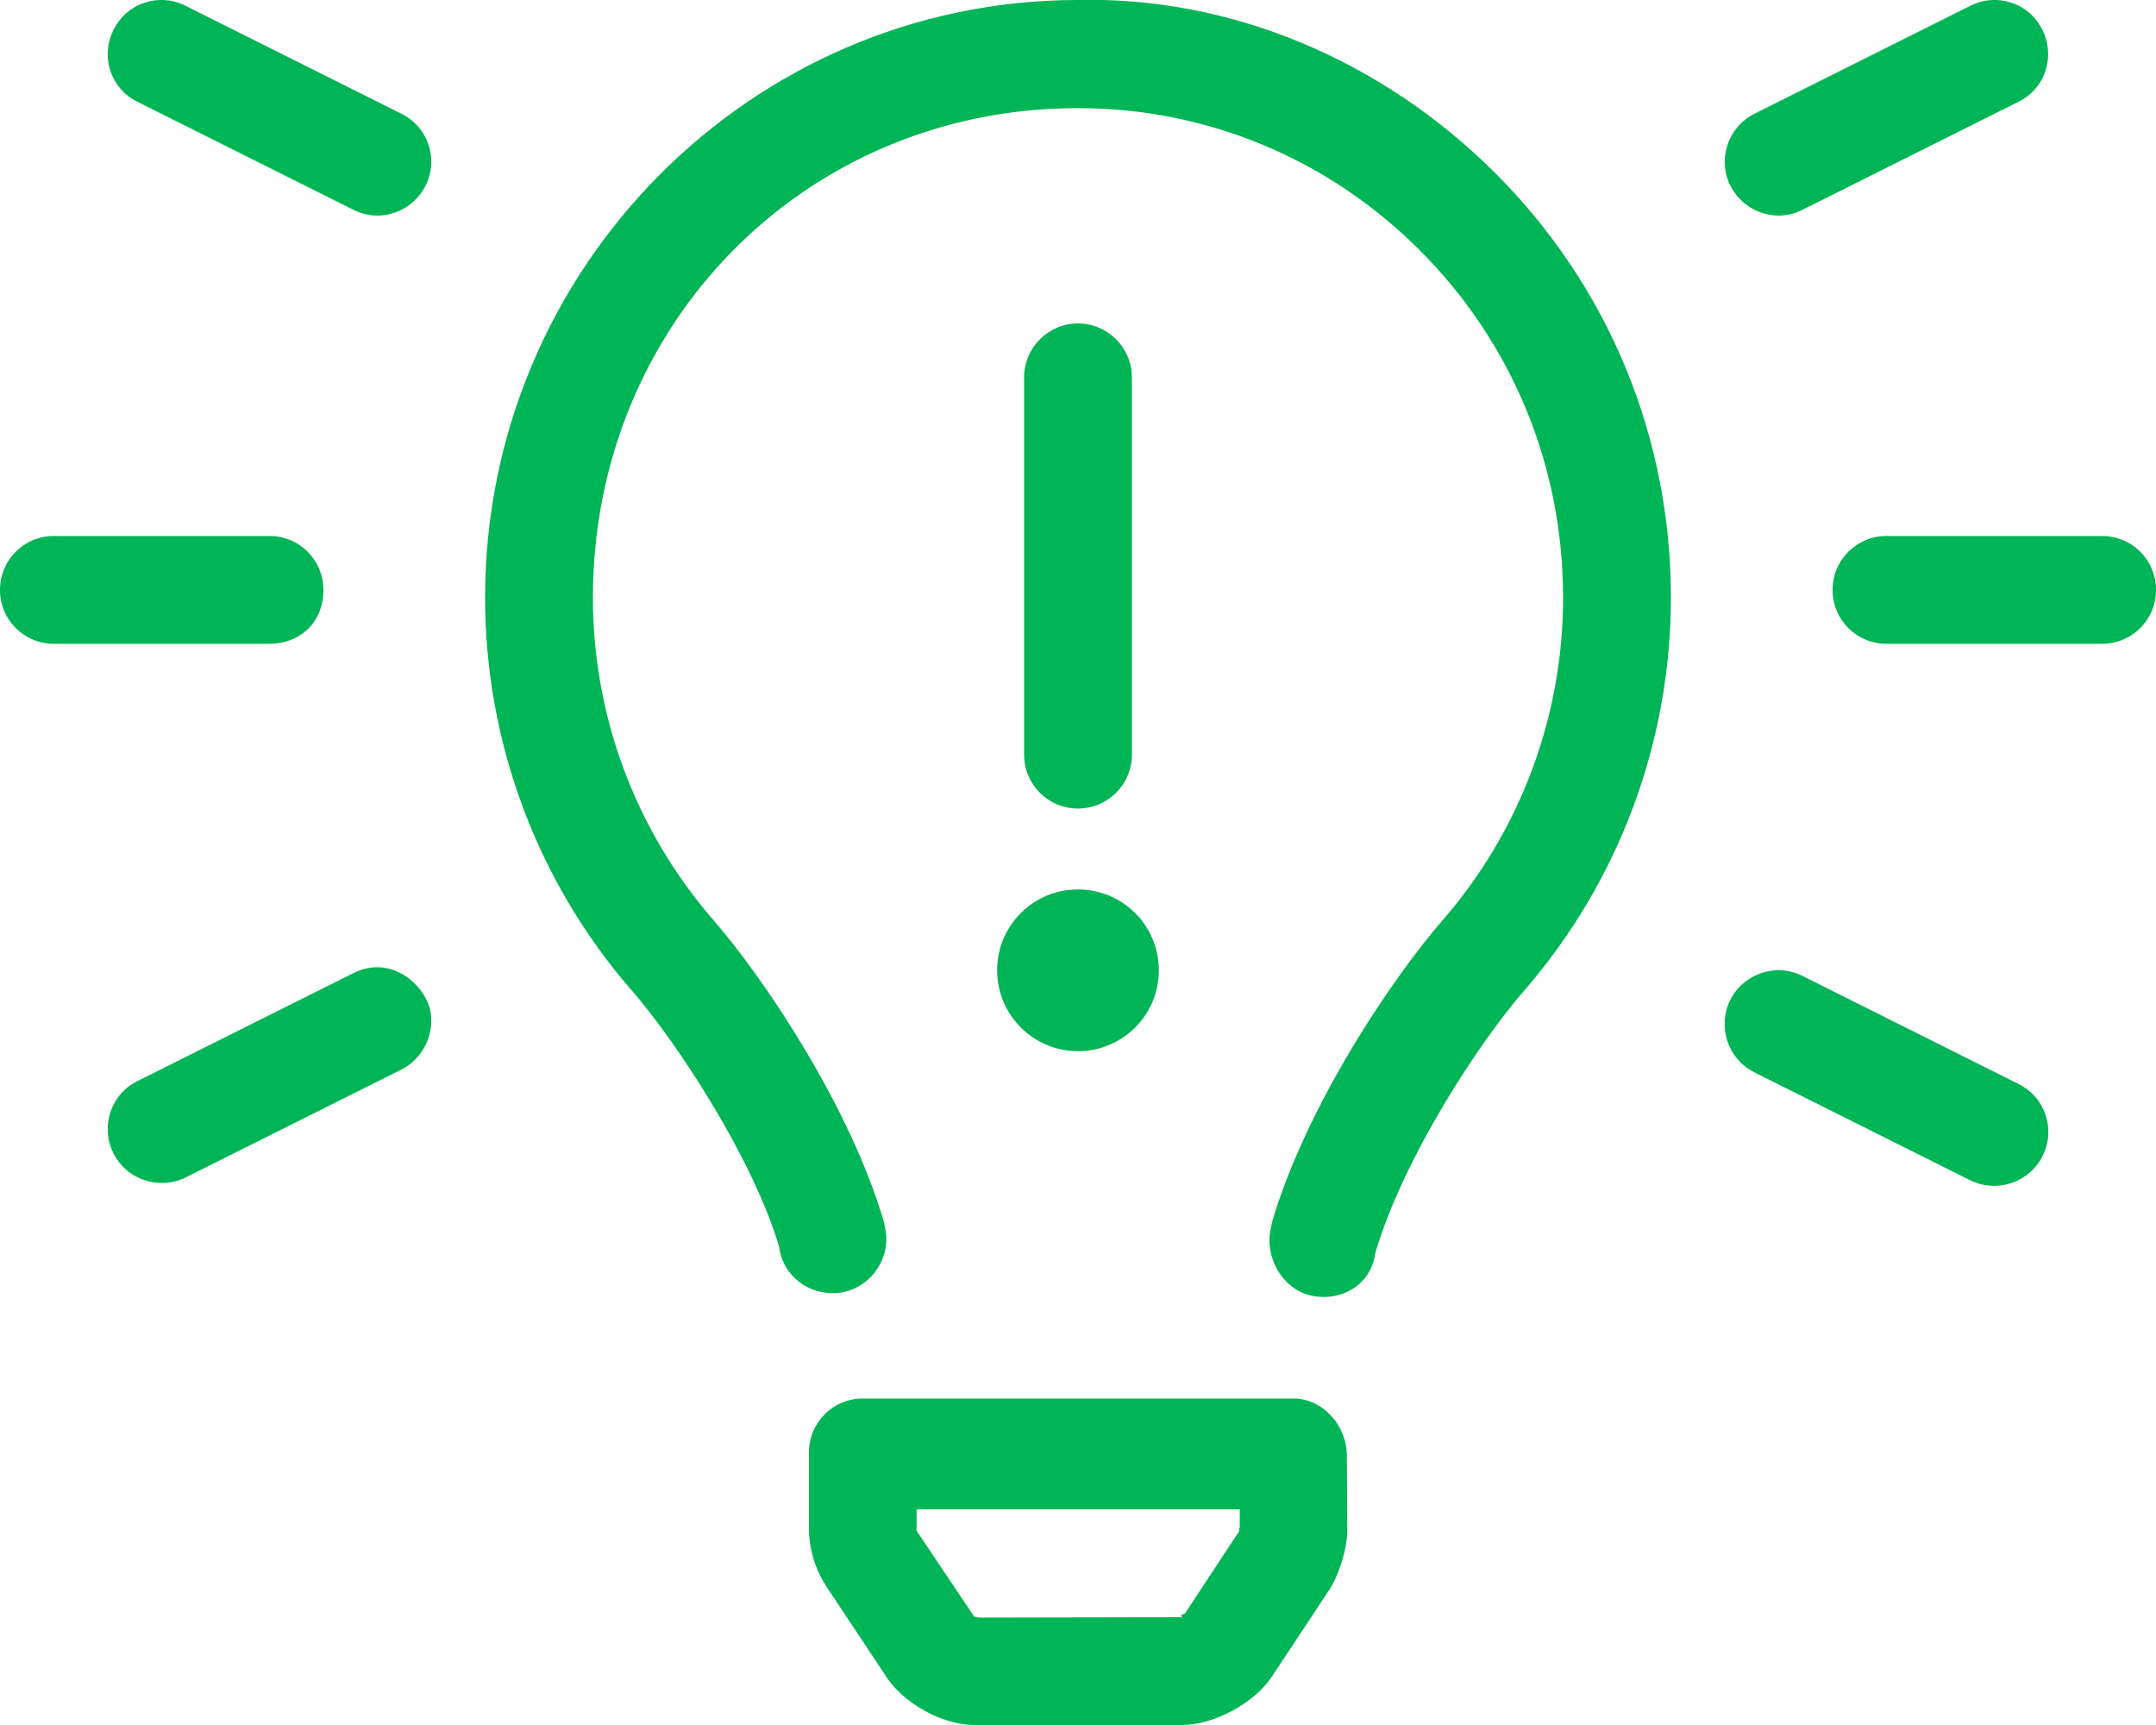 <?xml version="1.0" encoding="UTF-8"?>
<svg xmlns="http://www.w3.org/2000/svg" width="40" height="32" viewBox="0 0 40 32" fill="none">
  <g clip-path="url(#clip0_414_3969)">
    <path d="M7.444 2.108L3.444 0.108C2.952 -0.142 2.35 0.054 2.107 0.554C1.857 1.046 2.053 1.647 2.553 1.89L6.553 3.89C6.694 3.96 6.844 3.999 7 3.999C7.461 3.999 7.867 3.679 7.976 3.225C8.081 2.78 7.862 2.311 7.444 2.108ZM7 17.943C6.844 17.943 6.695 17.982 6.555 18.053L2.555 20.053C2.055 20.295 1.86 20.896 2.102 21.389C2.352 21.889 2.953 22.084 3.445 21.842L7.445 19.842C7.859 19.631 8.078 19.162 7.977 18.717C7.869 18.318 7.463 17.943 7 17.943ZM39 9.943H35C34.445 9.943 34 10.389 34 10.943C34 11.498 34.445 11.943 35 11.943H39C39.555 11.943 40 11.498 40 10.943C40 10.389 39.556 9.943 39 9.943ZM6 10.943C6 10.389 5.555 9.943 5 9.943H1C0.445 9.943 0 10.389 0 10.943C0 11.498 0.445 11.943 1 11.943H5C5.555 11.943 6 11.556 6 10.943ZM33 3.999C33.156 3.999 33.305 3.96 33.445 3.89L37.445 1.89C37.945 1.647 38.14 1.046 37.891 0.553C37.648 0.053 37.047 -0.142 36.554 0.108L32.554 2.108C32.14 2.311 31.922 2.78 32.023 3.225C32.131 3.678 32.538 3.999 33 3.999ZM37.444 20.106L33.444 18.106C32.952 17.856 32.35 18.059 32.1 18.551C31.858 19.043 32.053 19.645 32.553 19.895L36.553 21.895C37.045 22.137 37.647 21.942 37.897 21.442C38.144 20.95 37.944 20.349 37.444 20.106ZM19.969 0C13.919 0.018 9 4.993 9 11.087C9 13.769 9.967 16.358 11.722 18.375C12.555 19.331 13.962 21.474 14.455 23.126C14.522 23.669 15.008 24.04 15.557 23.983C16.101 23.922 16.494 23.422 16.439 22.88L16.401 22.672C15.757 20.487 14.151 18.12 13.231 17.062C11.794 15.406 11 13.287 11 11.087C11 6.01 14.941 2.018 19.969 2.006H20C22.383 2.006 24.628 2.936 26.325 4.627C28.05 6.343 29 8.637 29 11.087C29 13.286 28.208 15.409 26.771 17.063C25.849 18.122 24.243 20.488 23.599 22.674L23.56 22.883C23.494 23.43 23.868 23.982 24.414 24.05C24.463 24.056 24.51 24.06 24.557 24.06C25.044 24.06 25.454 23.74 25.517 23.24C26.038 21.474 27.445 19.332 28.279 18.375C30.031 16.356 31 13.768 31 11.087C31 8.105 29.841 5.306 27.736 3.206C25.656 1.13 22.85 -0.074 19.969 0ZM18.5 18C18.5 18.828 19.172 19.5 20 19.5C20.829 19.5 21.5 18.828 21.5 18C21.5 17.171 20.831 16.5 20 16.5C19.169 16.5 18.5 17.168 18.5 18ZM21 13.999V7C21 6.45 20.55 6 20 6C19.45 6 19 6.45 19 7V13.999C19 14.552 19.446 14.999 19.999 14.999C20.552 14.999 21 14.55 21 13.999ZM23.994 25.943H16.006C15.453 25.943 15.008 26.392 15.008 26.945L15.007 28.341C15.008 28.733 15.125 29.12 15.342 29.446L16.409 31.052C16.738 31.599 17.488 32 18.075 32H21.929C22.518 32 23.266 31.598 23.593 31.108L24.656 29.502C24.841 29.224 24.994 28.73 24.995 28.396L24.988 27C24.988 26.45 24.544 25.943 23.994 25.943ZM22.994 28.399L21.987 29.928C21.956 29.956 21.881 29.943 21.931 30L18.163 30.007C18.137 30 18.092 29.989 18.074 29.989C18.065 29.989 18.066 29.975 18.074 29.989L17.005 28.397L17.005 27.999H23.001L23.001 28.323C22.994 28.349 22.981 28.399 22.994 28.399C22.994 28.399 22.988 28.406 22.994 28.399Z" fill="#00B555"></path>
  </g>
  <defs>
    <clipPath id="clip0_414_3969">
      <rect width="40" height="32" fill="white"></rect>
    </clipPath>
  </defs>
</svg>
